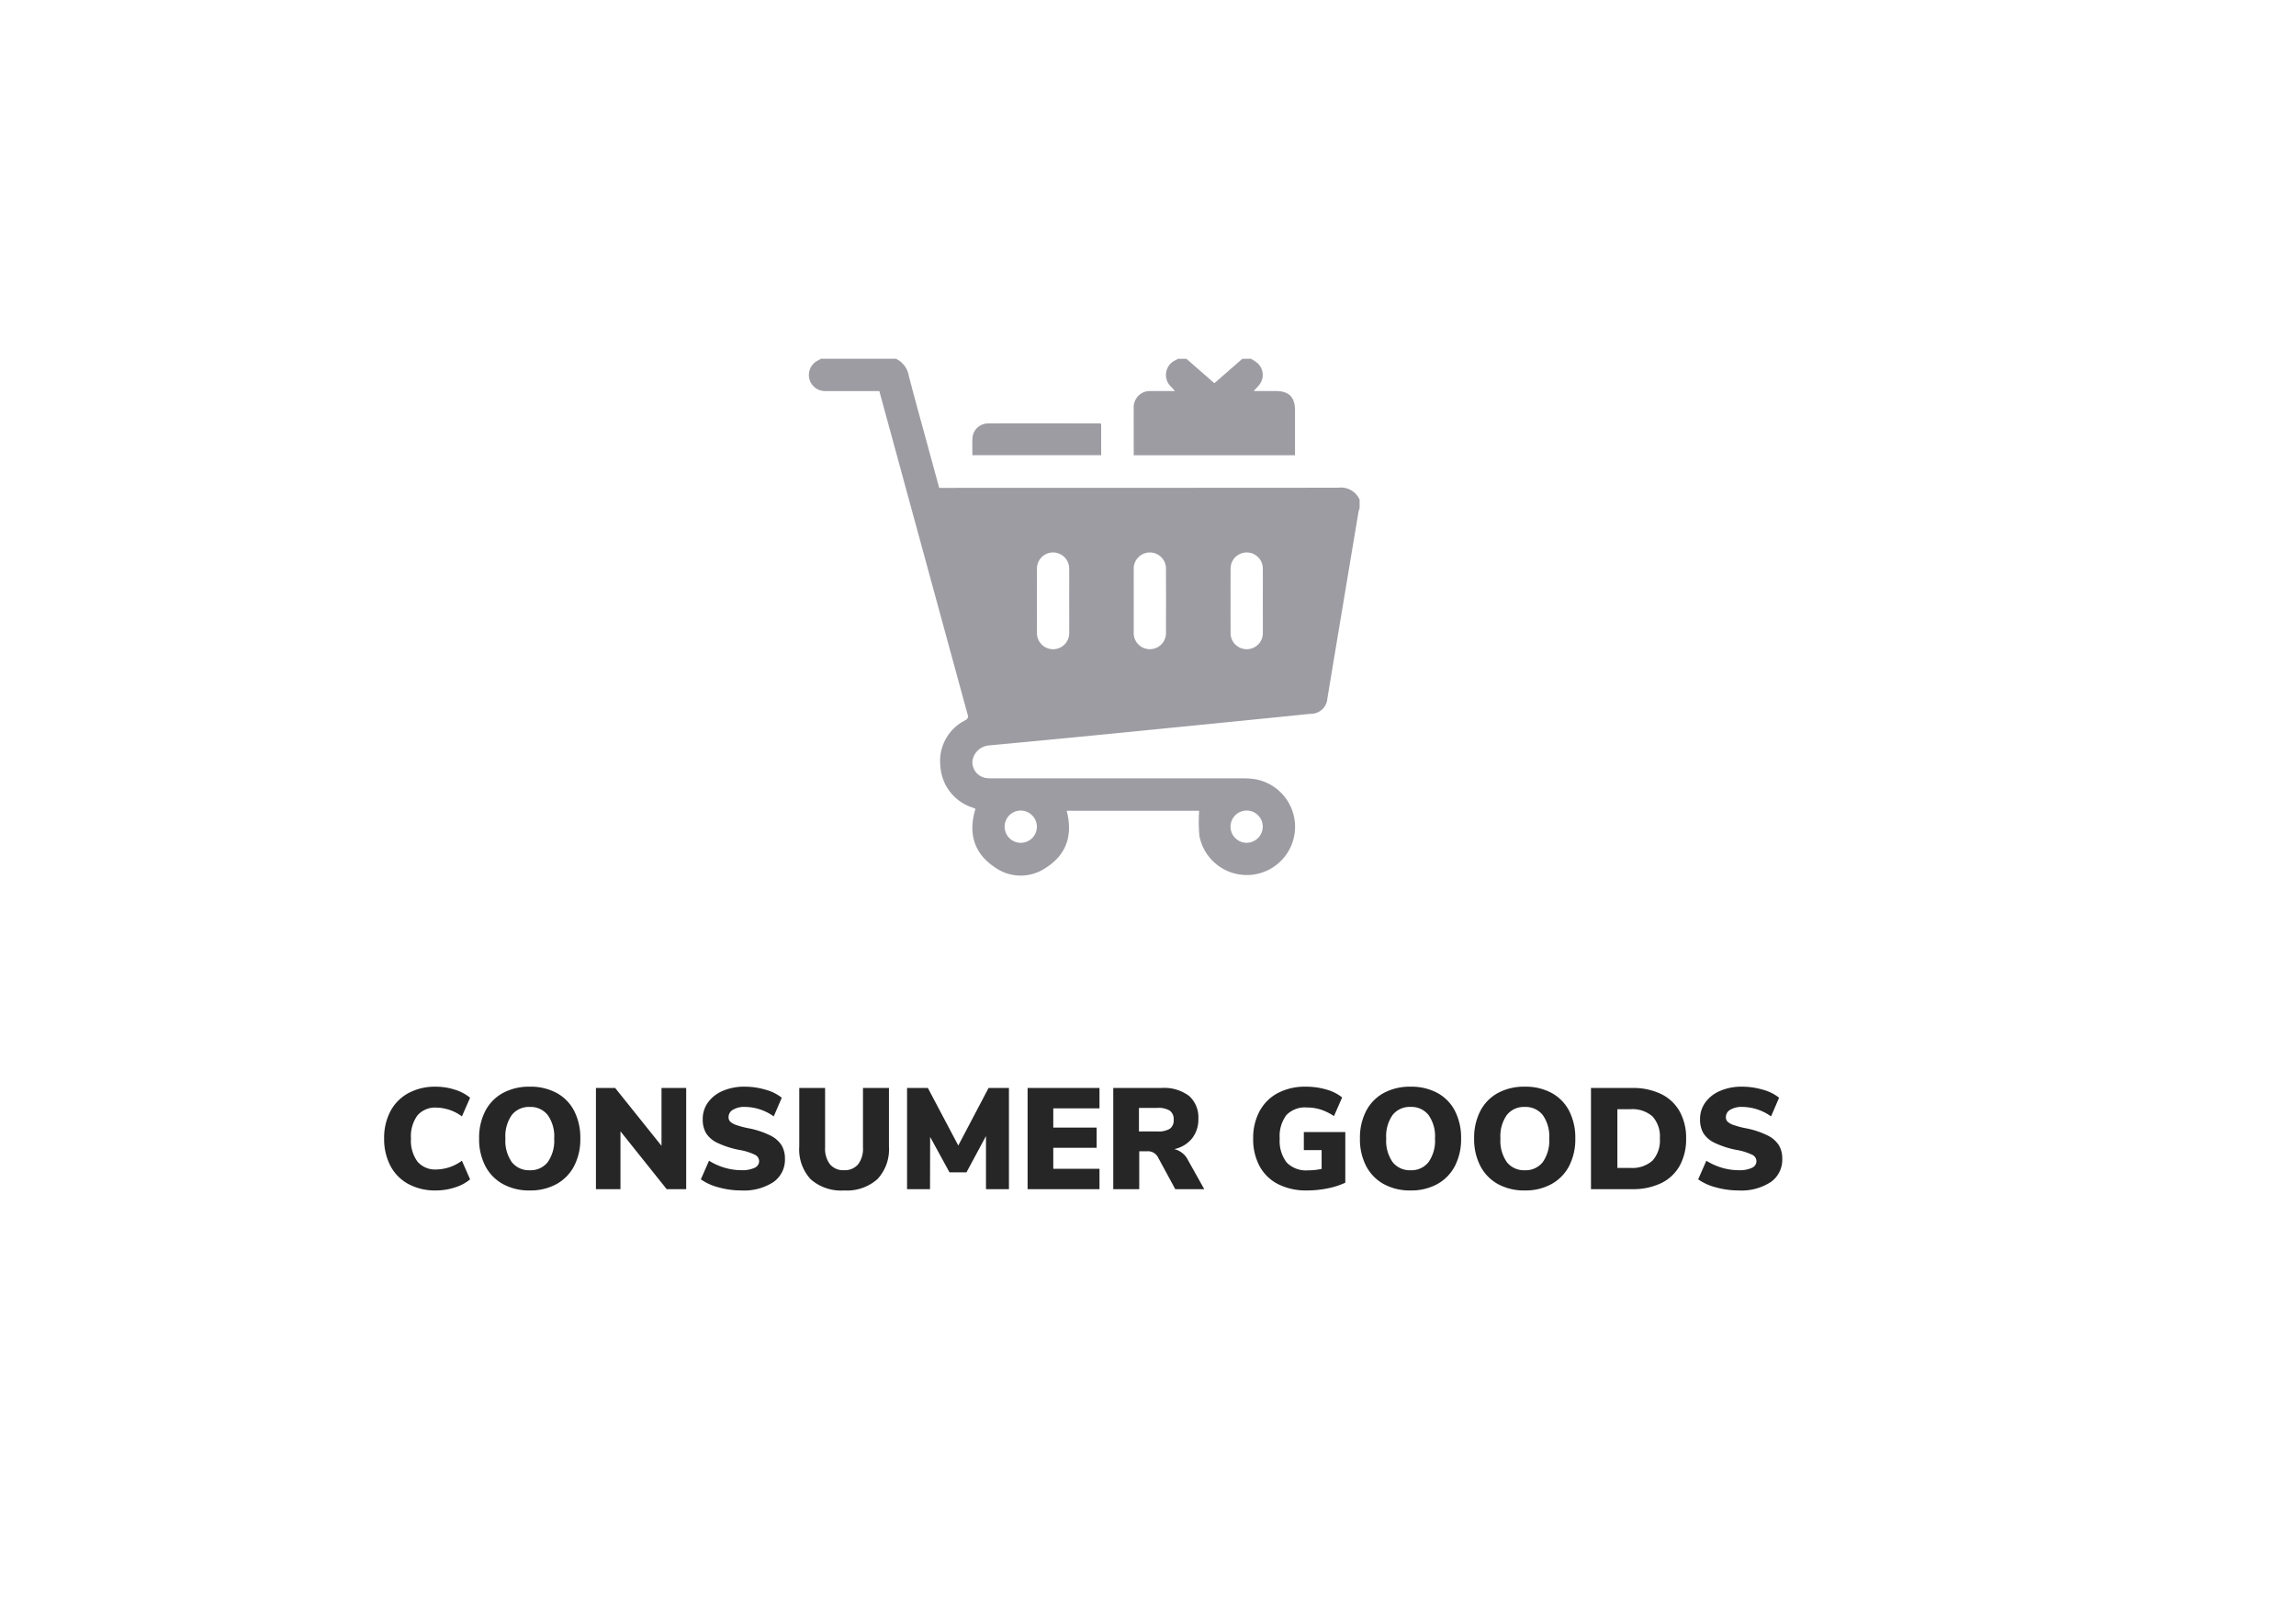<svg xmlns="http://www.w3.org/2000/svg" xmlns:xlink="http://www.w3.org/1999/xlink" width="352" height="247" viewBox="0 0 352 247">
  <defs>
    <filter id="Rectangle_148" x="0" y="0" width="352" height="247" filterUnits="userSpaceOnUse">
      <feOffset dx="10" dy="3" input="SourceAlpha"/>
      <feGaussianBlur stdDeviation="8" result="blur"/>
      <feFlood flood-opacity="0.161"/>
      <feComposite operator="in" in2="blur"/>
      <feComposite in="SourceGraphic"/>
    </filter>
  </defs>
  <g id="Group_1892" data-name="Group 1892" transform="translate(-1139 -1999)">
    <g transform="matrix(1, 0, 0, 1, 1139, 1999)" filter="url(#Rectangle_148)">
      <rect id="Rectangle_148-2" data-name="Rectangle 148" width="304" height="199" transform="translate(14 21)" fill="#fff"/>
    </g>
    <path id="Path_1157" data-name="Path 1157" d="M-99.187.2a8.58,8.58,0,0,1-4.213-.99,6.732,6.732,0,0,1-2.75-2.794,8.788,8.788,0,0,1-.957-4.18,8.723,8.723,0,0,1,.957-4.169,6.748,6.748,0,0,1,2.75-2.783,8.58,8.58,0,0,1,4.213-.99,9.427,9.427,0,0,1,2.937.462,6.752,6.752,0,0,1,2.321,1.232l-1.254,2.86A6.752,6.752,0,0,0-99.1-12.5a3.571,3.571,0,0,0-2.893,1.188,5.384,5.384,0,0,0-1,3.542,5.431,5.431,0,0,0,1,3.553,3.555,3.555,0,0,0,2.893,1.2,6.752,6.752,0,0,0,3.916-1.342l1.254,2.86A6.752,6.752,0,0,1-96.25-.264,9.427,9.427,0,0,1-99.187.2Zm14.41,0A8.311,8.311,0,0,1-88.9-.781,6.68,6.68,0,0,1-91.6-3.553a8.9,8.9,0,0,1-.946-4.213,8.9,8.9,0,0,1,.946-4.213A6.611,6.611,0,0,1-88.9-14.74a8.387,8.387,0,0,1,4.125-.968,8.387,8.387,0,0,1,4.125.968,6.543,6.543,0,0,1,2.684,2.761,8.992,8.992,0,0,1,.935,4.213,8.9,8.9,0,0,1-.946,4.213A6.68,6.68,0,0,1-80.674-.781,8.264,8.264,0,0,1-84.777.2Zm0-3.1a3.319,3.319,0,0,0,2.75-1.243,5.705,5.705,0,0,0,.99-3.619,5.612,5.612,0,0,0-1-3.608,3.339,3.339,0,0,0-2.739-1.232,3.344,3.344,0,0,0-2.75,1.221,5.649,5.649,0,0,0-.99,3.619,5.7,5.7,0,0,0,.99,3.63A3.332,3.332,0,0,0-84.777-2.9ZM-60.8-15.51V0h-2.992l-7.084-8.866V0h-3.762V-15.51h2.948l7.106,8.866V-15.51ZM-52.371.2A12.988,12.988,0,0,1-55.8-.264,8.4,8.4,0,0,1-58.553-1.5l1.254-2.86a9.537,9.537,0,0,0,2.4,1.078,9.108,9.108,0,0,0,2.574.374,4.444,4.444,0,0,0,2.013-.363,1.121,1.121,0,0,0,.693-1.023,1.106,1.106,0,0,0-.627-.968,8.85,8.85,0,0,0-2.387-.748,13.881,13.881,0,0,1-3.41-1.1,4.073,4.073,0,0,1-1.727-1.5,4.167,4.167,0,0,1-.495-2.112,4.325,4.325,0,0,1,.8-2.563A5.361,5.361,0,0,1-55.2-15.059a8.2,8.2,0,0,1,3.355-.649,11.208,11.208,0,0,1,3.245.473,6.779,6.779,0,0,1,2.453,1.221l-1.232,2.86a7.721,7.721,0,0,0-4.444-1.452,3.351,3.351,0,0,0-1.8.429,1.293,1.293,0,0,0-.682,1.133.97.97,0,0,0,.242.682,2.441,2.441,0,0,0,.9.517,13.173,13.173,0,0,0,1.958.517,13.127,13.127,0,0,1,3.322,1.111A4.244,4.244,0,0,1-46.167-6.71a3.957,3.957,0,0,1,.506,2.046,4.18,4.18,0,0,1-1.76,3.575A8.264,8.264,0,0,1-52.371.2ZM-36.6.2a7.012,7.012,0,0,1-5.115-1.716,6.72,6.72,0,0,1-1.749-5.016V-15.51h3.96v9.13a3.931,3.931,0,0,0,.748,2.574,2.642,2.642,0,0,0,2.156.9,2.642,2.642,0,0,0,2.156-.9,3.931,3.931,0,0,0,.748-2.574v-9.13h3.982v8.976a6.678,6.678,0,0,1-1.771,5A7.031,7.031,0,0,1-36.6.2ZM-11.319-15.51V0h-3.52V-8.14l-2.992,5.566h-2.6L-23.4-8.008-23.419,0h-3.52V-15.51h3.19l4.664,8.822,4.642-8.822Zm2.86,0H2.563v3.124H-4.521v2.948H2.123v3.1H-4.521v3.212H2.563V0H-8.459ZM18.623,0H14.179L11.495-4.95a1.727,1.727,0,0,0-1.606-.858H8.657V0H4.675V-15.51h7.392A6.345,6.345,0,0,1,16.3-14.289a4.4,4.4,0,0,1,1.419,3.531,4.649,4.649,0,0,1-.968,2.981,4.749,4.749,0,0,1-2.728,1.639A3.174,3.174,0,0,1,16.159-4.4ZM11.429-8.844a3.388,3.388,0,0,0,1.925-.418,1.563,1.563,0,0,0,.583-1.364,1.619,1.619,0,0,0-.583-1.4,3.318,3.318,0,0,0-1.925-.429H8.613v3.608Zm28.82.088V-.99a11.866,11.866,0,0,1-2.75.88A16,16,0,0,1,34.353.2a9.471,9.471,0,0,1-4.389-.957,6.656,6.656,0,0,1-2.849-2.75,8.676,8.676,0,0,1-.99-4.257,8.6,8.6,0,0,1,.99-4.2A6.767,6.767,0,0,1,29.92-14.74a8.918,8.918,0,0,1,4.257-.968,11.139,11.139,0,0,1,3.179.44,6.687,6.687,0,0,1,2.409,1.21L38.511-11.2a8.375,8.375,0,0,0-2.068-1.012,7.071,7.071,0,0,0-2.112-.308,3.925,3.925,0,0,0-3.113,1.166,5.327,5.327,0,0,0-1.023,3.586,5.42,5.42,0,0,0,1.067,3.685,4.152,4.152,0,0,0,3.267,1.2,10.015,10.015,0,0,0,2.09-.22V-5.984H33.891V-8.756ZM50.259.2a8.311,8.311,0,0,1-4.125-.979,6.68,6.68,0,0,1-2.695-2.772,8.9,8.9,0,0,1-.946-4.213,8.9,8.9,0,0,1,.946-4.213,6.611,6.611,0,0,1,2.695-2.761,8.387,8.387,0,0,1,4.125-.968,8.387,8.387,0,0,1,4.125.968,6.543,6.543,0,0,1,2.684,2.761A8.992,8.992,0,0,1,58-7.766a8.9,8.9,0,0,1-.946,4.213A6.68,6.68,0,0,1,54.362-.781,8.264,8.264,0,0,1,50.259.2Zm0-3.1a3.319,3.319,0,0,0,2.75-1.243A5.705,5.705,0,0,0,54-7.766a5.612,5.612,0,0,0-1-3.608,3.339,3.339,0,0,0-2.739-1.232,3.344,3.344,0,0,0-2.75,1.221,5.649,5.649,0,0,0-.99,3.619,5.7,5.7,0,0,0,.99,3.63A3.332,3.332,0,0,0,50.259-2.9ZM67.771.2a8.311,8.311,0,0,1-4.125-.979,6.68,6.68,0,0,1-2.695-2.772A8.9,8.9,0,0,1,60-7.766a8.9,8.9,0,0,1,.946-4.213,6.611,6.611,0,0,1,2.695-2.761,8.387,8.387,0,0,1,4.125-.968,8.387,8.387,0,0,1,4.125.968,6.543,6.543,0,0,1,2.684,2.761,8.992,8.992,0,0,1,.935,4.213,8.9,8.9,0,0,1-.946,4.213,6.68,6.68,0,0,1-2.7,2.772A8.264,8.264,0,0,1,67.771.2Zm0-3.1a3.319,3.319,0,0,0,2.75-1.243,5.705,5.705,0,0,0,.99-3.619,5.612,5.612,0,0,0-1-3.608,3.339,3.339,0,0,0-2.739-1.232,3.344,3.344,0,0,0-2.75,1.221,5.649,5.649,0,0,0-.99,3.619,5.7,5.7,0,0,0,.99,3.63A3.332,3.332,0,0,0,67.771-2.9ZM77.913-15.51h6.314a9.861,9.861,0,0,1,4.433.924,6.528,6.528,0,0,1,2.849,2.673,8.283,8.283,0,0,1,.99,4.147A8.4,8.4,0,0,1,91.52-3.6,6.462,6.462,0,0,1,88.682-.924,9.915,9.915,0,0,1,84.227,0H77.913ZM83.941-3.256a4.638,4.638,0,0,0,3.41-1.122,4.6,4.6,0,0,0,1.122-3.388,4.565,4.565,0,0,0-1.122-3.377,4.666,4.666,0,0,0-3.41-1.111h-1.98v9ZM100.529.2A12.988,12.988,0,0,1,97.1-.264,8.4,8.4,0,0,1,94.347-1.5L95.6-4.356A9.537,9.537,0,0,0,98-3.278a9.108,9.108,0,0,0,2.574.374,4.444,4.444,0,0,0,2.013-.363,1.121,1.121,0,0,0,.693-1.023,1.106,1.106,0,0,0-.627-.968,8.85,8.85,0,0,0-2.387-.748,13.881,13.881,0,0,1-3.41-1.1,4.073,4.073,0,0,1-1.727-1.5,4.167,4.167,0,0,1-.495-2.112,4.325,4.325,0,0,1,.8-2.563A5.361,5.361,0,0,1,97.7-15.059a8.2,8.2,0,0,1,3.355-.649,11.208,11.208,0,0,1,3.245.473,6.779,6.779,0,0,1,2.453,1.221l-1.232,2.86a7.721,7.721,0,0,0-4.444-1.452,3.351,3.351,0,0,0-1.8.429,1.293,1.293,0,0,0-.682,1.133.97.97,0,0,0,.242.682,2.441,2.441,0,0,0,.9.517,13.174,13.174,0,0,0,1.958.517,13.127,13.127,0,0,1,3.322,1.111,4.244,4.244,0,0,1,1.716,1.507,3.957,3.957,0,0,1,.506,2.046,4.18,4.18,0,0,1-1.76,3.575A8.264,8.264,0,0,1,100.529.2Z" transform="translate(1305 2181.294)" fill="#262627"/>
    <g id="Group_1875" data-name="Group 1875" transform="translate(-78.729 1061.429)" opacity="0.468">
      <path id="Path_1124" data-name="Path 1124" d="M630.548,18.572h11.544a3.537,3.537,0,0,1,1.97,2.635c.931,3.583,1.928,7.148,2.9,10.72.581,2.136,1.166,4.272,1.756,6.432h1.048q30.082,0,60.164-.022a3.11,3.11,0,0,1,3.24,1.836v1.319a2.963,2.963,0,0,0-.154.459q-2.4,14.333-4.784,28.667A2.532,2.532,0,0,1,705.646,73c-1.312.124-2.623.266-3.935.4q-7.009.7-14.02,1.4-7.953.789-15.907,1.573-7.747.754-15.5,1.476a2.812,2.812,0,0,0-2.476,2.366,2.473,2.473,0,0,0,1.945,2.6,4.919,4.919,0,0,0,1.064.066q19.251.005,38.5.008a11.155,11.155,0,0,1,1.884.143,7.4,7.4,0,1,1-8.6,8.632,24.785,24.785,0,0,1-.031-3.806H668.264c.948,3.672.034,6.7-3.2,8.745a6.814,6.814,0,0,1-7.85-.1c-3.235-2.162-4.052-5.277-2.938-8.945-.17-.072-.293-.129-.419-.177A7.12,7.12,0,0,1,648.9,81a6.966,6.966,0,0,1,3.825-7.02c.566-.32.411-.65.293-1.081q-5.845-21.394-11.68-42.789c-.6-2.188-1.195-4.376-1.8-6.589H638.9c-2.528,0-5.057.01-7.585,0a2.47,2.47,0,0,1-1.092-4.733c.115-.059.219-.139.328-.209m38.095,37.107c0-1.618.013-3.236,0-4.854a2.472,2.472,0,1,0-4.939.025q-.019,4.813,0,9.627a2.475,2.475,0,1,0,4.941-.025c.012-1.59,0-3.182,0-4.773m9.895-.094c0,1.618-.008,3.236,0,4.855a2.475,2.475,0,1,0,4.941.049q.021-4.813,0-9.627a2.475,2.475,0,1,0-4.941.034c-.011,1.563,0,3.127,0,4.69m19.789.09c0-1.618.014-3.236,0-4.855a2.472,2.472,0,1,0-4.939.034q-.019,4.813,0,9.627a2.475,2.475,0,1,0,4.941-.034c.012-1.591,0-3.182,0-4.773M661.343,87.831a2.472,2.472,0,1,0,2.349,2.569,2.5,2.5,0,0,0-2.349-2.569m36.982,2.48a2.471,2.471,0,1,0-2.462,2.46,2.5,2.5,0,0,0,2.462-2.46" transform="translate(713 974)" fill="#2d2b3a"/>
      <path id="Path_1125" data-name="Path 1125" d="M735.7,18.571a8.262,8.262,0,0,1,1.007.665,2.436,2.436,0,0,1,.2,3.413c-.2.253-.439.482-.793.869,1.224,0,2.3,0,3.38,0,2.036,0,2.962.927,2.963,2.964,0,2.274,0,4.548,0,6.875H717.729V31.414c0-1.757-.01-3.514,0-5.271a2.479,2.479,0,0,1,2.64-2.623c1.173-.011,2.346,0,3.675,0-.246-.281-.392-.457-.548-.625a2.474,2.474,0,0,1,.74-4.146,2.134,2.134,0,0,0,.252-.176h1.319l4.289,3.742,4.287-3.742Z" transform="translate(673.81 974)" fill="#2d2b3a"/>
      <path id="Path_1126" data-name="Path 1126" d="M673.528,41.14c0-.882-.031-1.705.007-2.525a2.4,2.4,0,0,1,2.323-2.344c5.744-.027,11.487-.007,17.231,0,.048,0,.1.039.183.077V41.14Z" transform="translate(693.278 966.212)" fill="#2d2b3a"/>
    </g>
  </g>
</svg>
